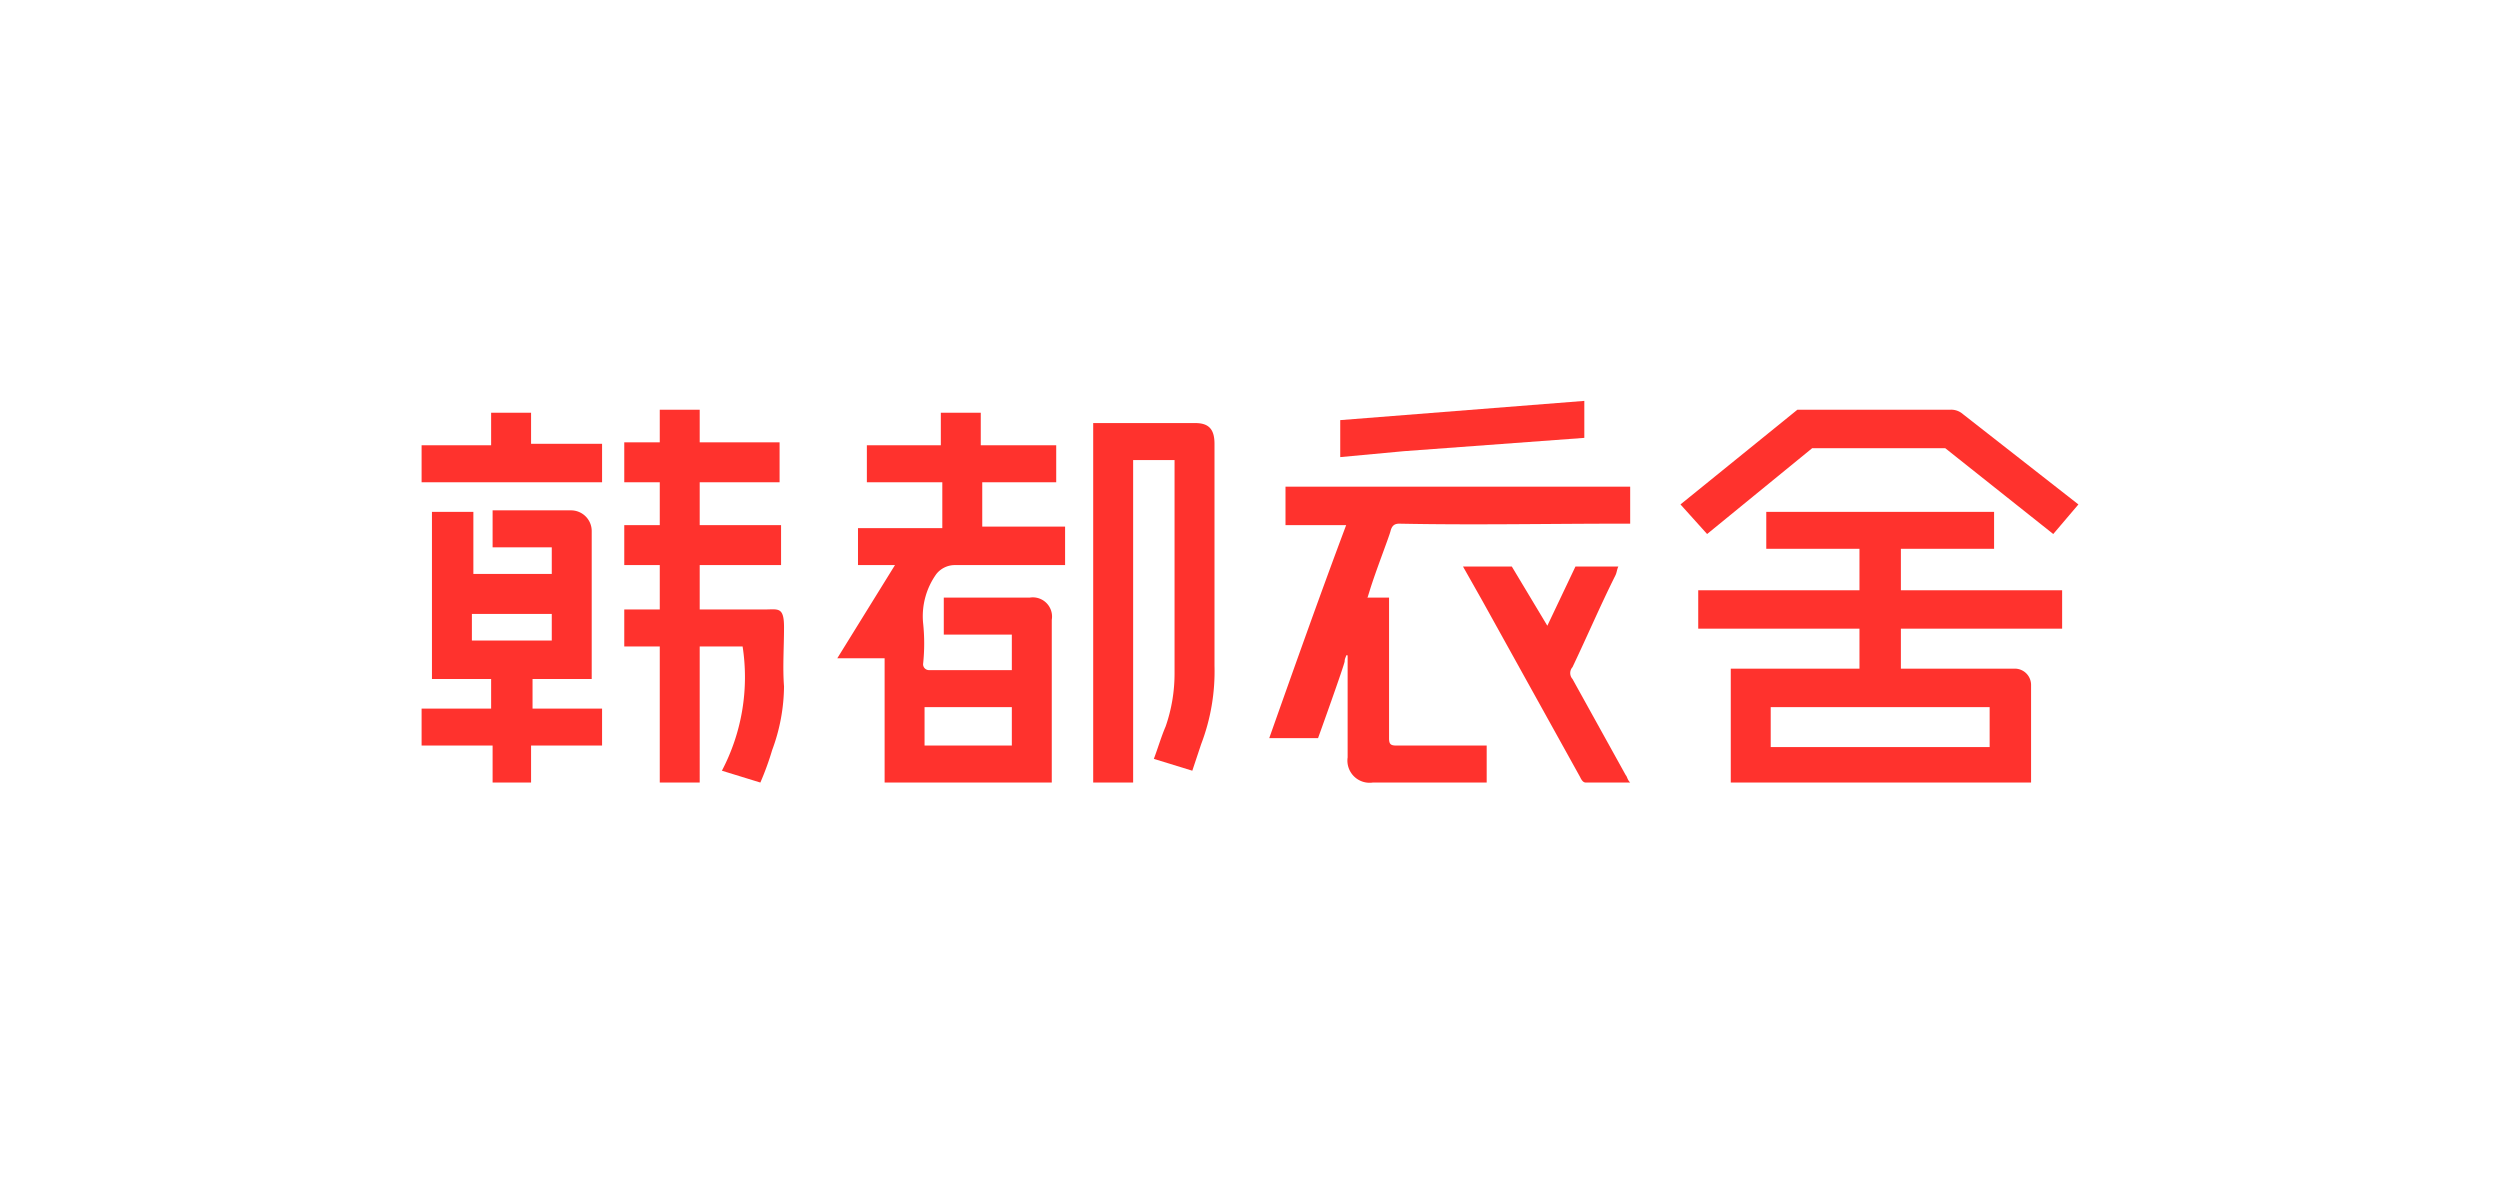 <svg id="服饰鞋包" xmlns="http://www.w3.org/2000/svg" viewBox="0 0 169 80"><defs><style>.cls-1{fill:#ff322d;}</style></defs><path class="cls-1" d="M58,35.7h5.7V32.6H58.6V30.1h5V27.9h2.7v2.2h5.1v2.5h-5v3H72v2.6H64.5a1.6,1.6,0,0,0-1.2.6,4.9,4.9,0,0,0-.9,3.3,13.1,13.1,0,0,1,0,2.8.4.4,0,0,0,.4.4h5.6V42.9H63.8V40.4h5.8a1.3,1.3,0,0,1,1.5,1.5v11H59.8V44.5H56.6l3.9-6.3H58Zm4.5,14.7h5.9V47.8H62.5Z"/><path class="cls-1" d="M100.5,52.9H92.8a1.5,1.5,0,0,1-1.7-1.7V44.3H91c0,.1-.1.2-.1.4s-1.8,5.2-1.8,5.2H85.8c1.7-4.8,3.4-9.6,5.2-14.4H86.9V32.9h23.3v2.5h-.6c-5,0-10,.1-15,0-.3,0-.5.1-.6.5s-1,2.7-1.4,4-.1.3-.2.5h1.5v9.5c0,.4.1.5.5.5h6.1Z"/><path class="cls-1" d="M47.3,43.7h2.9a13.6,13.6,0,0,1-1.4,8.4l2.6.8a19.5,19.5,0,0,0,.8-2.2,12.6,12.6,0,0,0,.8-4.3c-.1-1.3,0-2.6,0-4s-.4-1.2-1.3-1.2H47.3v-3h5.5V35.5H47.3V32.6h5.4V29.9H47.3V27.7H44.6v2.2H42.2v2.7h2.4v2.9H42.2v2.7h2.4v3H42.2v2.5h2.4v9.2h2.7Z"/><path class="cls-1" d="M40.7,47.9v2.5H35.9v2.5H33.3V50.4H28.5V47.9h4.7v-2h-4V34.6H32v4.2h5.3V37h-4V34.5h5.3A1.4,1.4,0,0,1,40,35.9v10H36v2Zm-8.8-4.6h5.4V41.5H31.9Z"/><path class="cls-1" d="M79.4,31.1V45.5a10.9,10.9,0,0,1-.6,3.6c-.3.7-.5,1.4-.8,2.2l2.6.8.6-1.8a13.8,13.8,0,0,0,.9-5.3V30c0-1-.4-1.4-1.3-1.4H73.9V52.9h2.7V31.1Z"/><path class="cls-1" d="M109.4,38.3c-.1.2-.1.4-.2.6-1,2-1.9,4.1-2.9,6.2a.6.6,0,0,0,0,.8l3.6,6.5c.1.1.1.3.3.5h-3c-.2,0-.3-.2-.4-.4l-6.6-11.9-1.3-2.3h3.3l2.4,4,1.9-4Z"/><path class="cls-1" d="M107.1,29.6l-12.2.9-4.3.4V28.4l16.5-1.3Z"/><path class="cls-1" d="M28.5,30.1h4.7V27.9h2.7V30h4.8v2.6H28.5Z"/><path class="cls-1" d="M113.6,34.1l1.8,2,7.1-5.8h9l7.3,5.8,1.7-2L132.7,28a1.2,1.2,0,0,0-.9-.3H121.5Z"/><path class="cls-1" d="M139.4,42.5V39.9H128.5V37.1h6.3V34.6H119.4v2.5h6.3v2.8H114.8v2.6h10.9v2.7H117v7.7h20.3V46.3a1.1,1.1,0,0,0-1.1-1.1h-7.7V42.5Zm-4.9,5.3v2.7H119.7V47.8Z"/></svg>